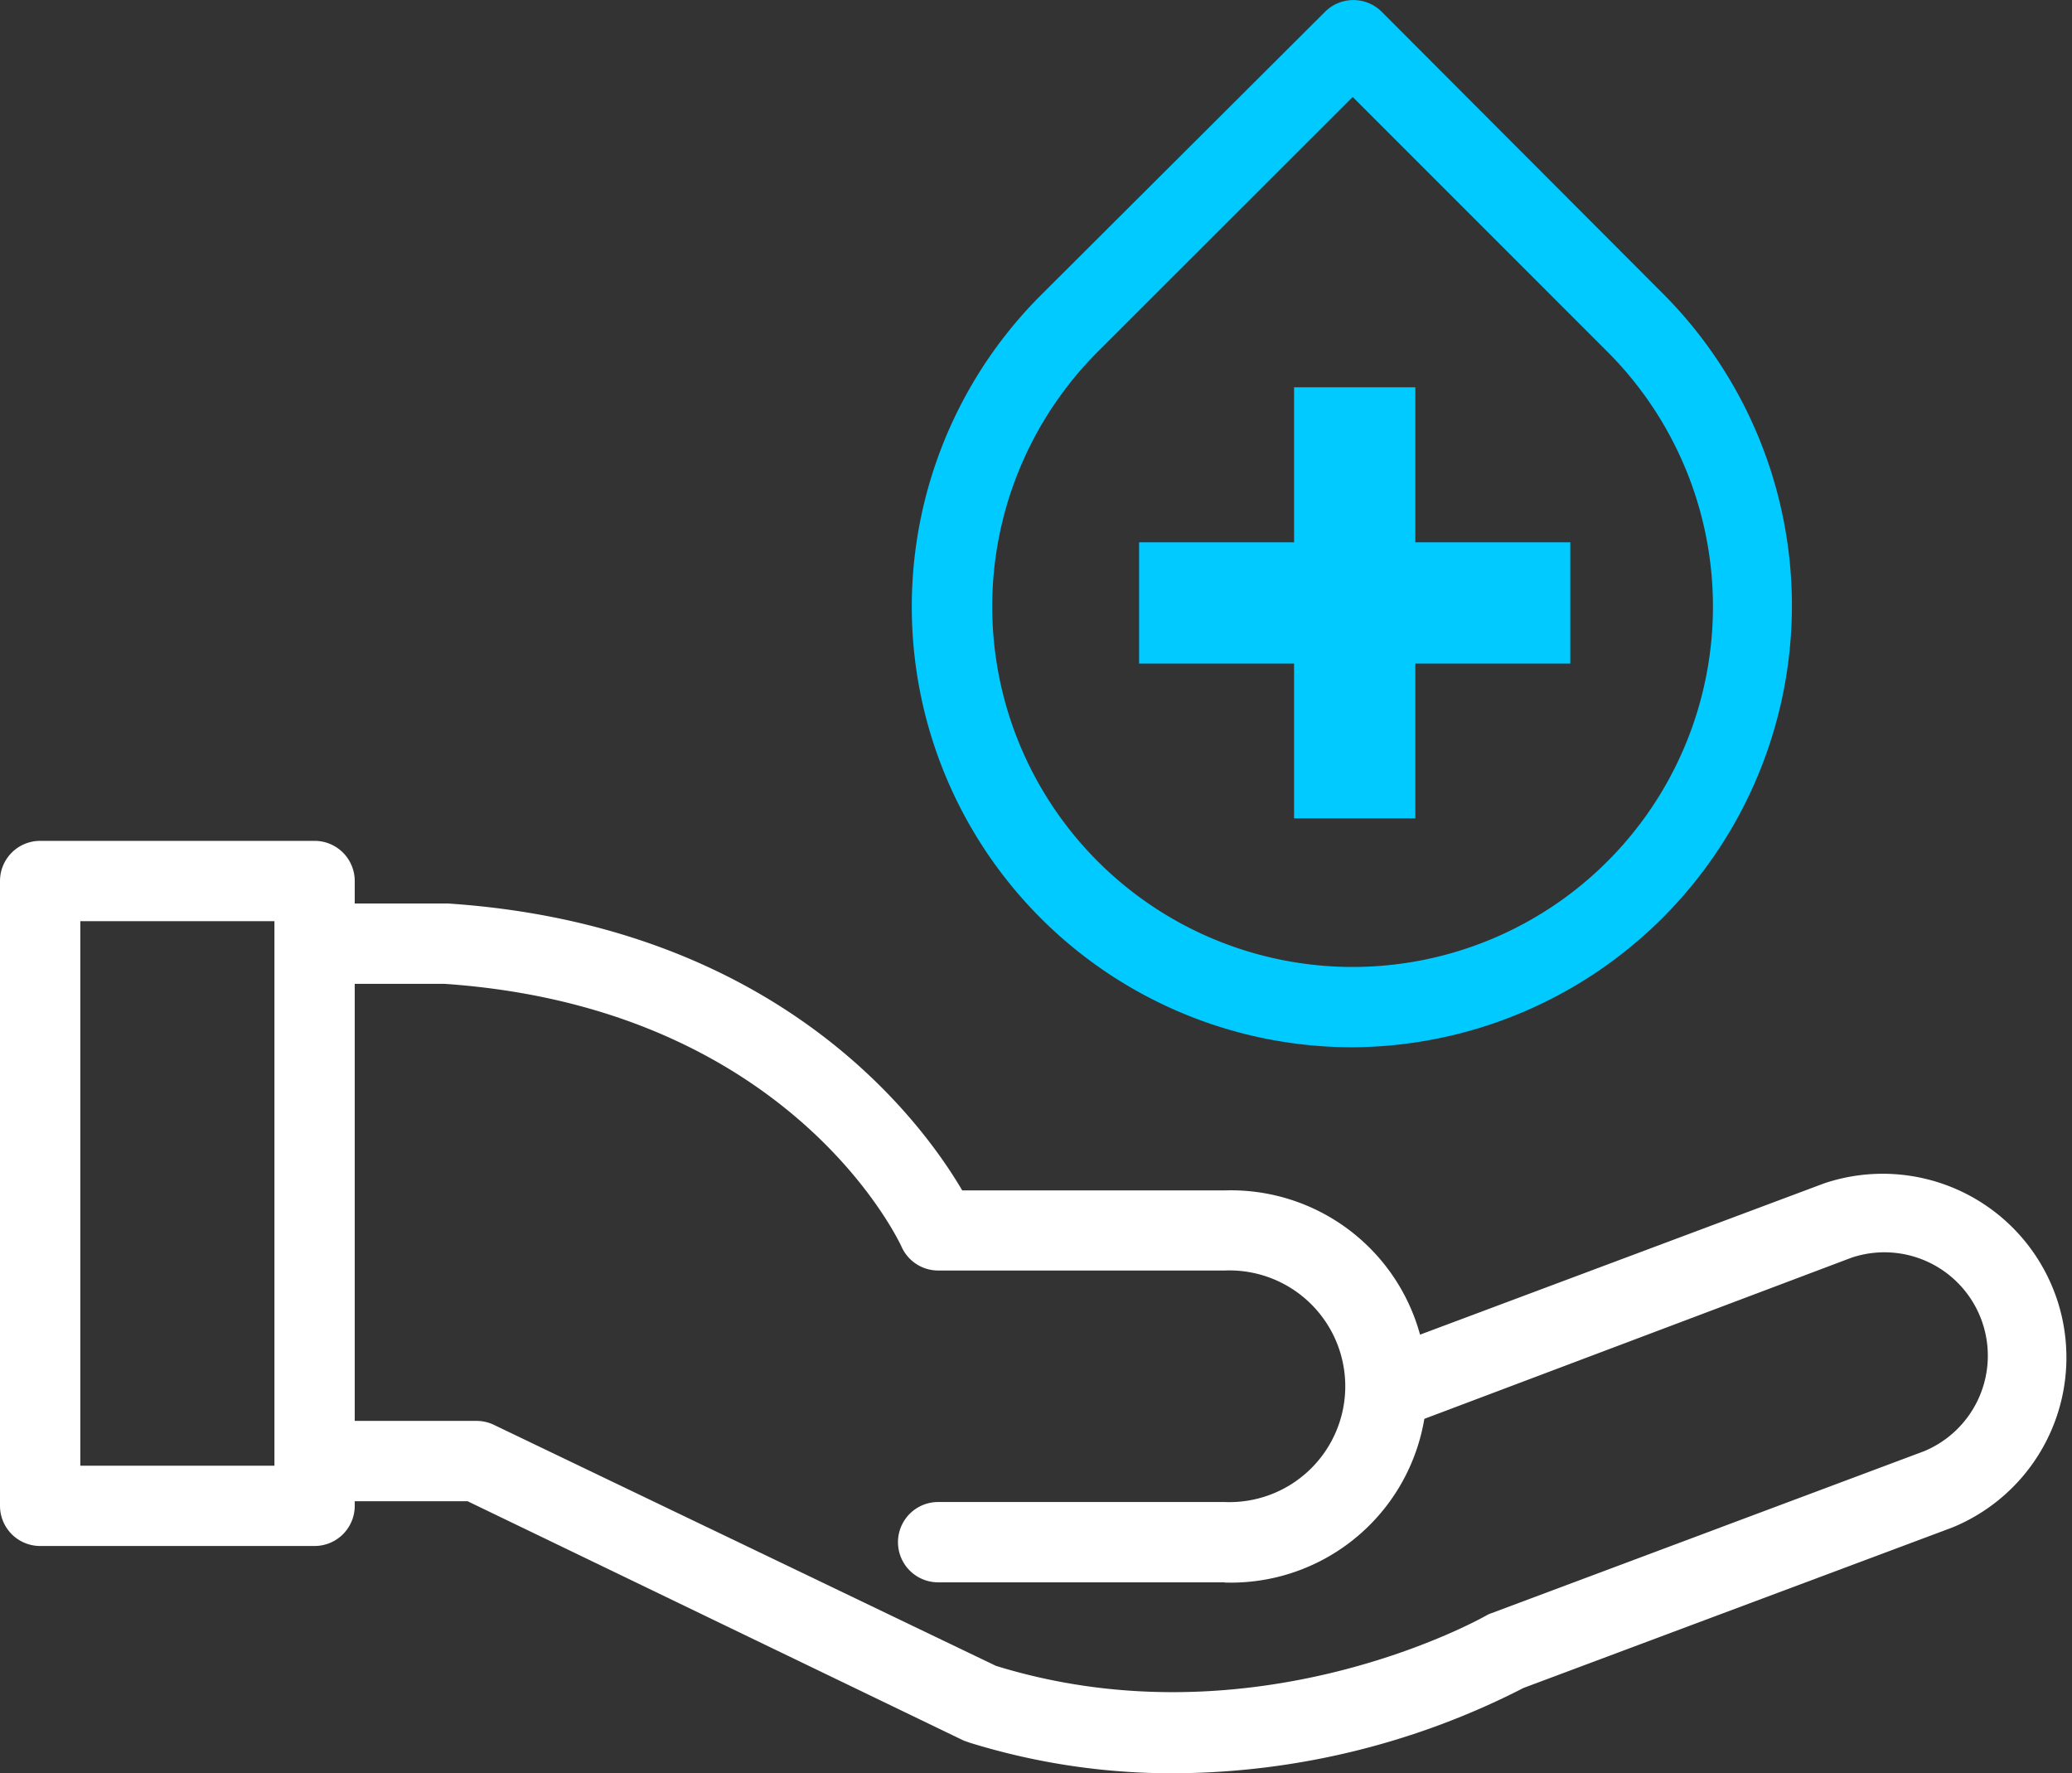 <svg xmlns="http://www.w3.org/2000/svg" viewBox="0 0 103.21 88.32"><rect x="0" y="0" width="103.21" height="88.32" fill="#333333" stroke="none"/><defs><style>.cls-1{fill:#fff;}.cls-2{fill:#00caff;}</style></defs><g id="레이어_2" data-name="레이어 2"><g id="icons"><path class="cls-1" d="M61,78.81H46.73a2,2,0,1,1,0-4H61a5.77,5.77,0,1,0,0-11.53H46.73a2,2,0,0,1-1.82-1.18C44.69,61.62,39.2,50.16,22.12,49H16.91a2,2,0,0,1,0-4h5.41c16.47,1.1,23.59,10.85,25.61,14.29H61a9.77,9.77,0,1,1,0,19.53Z"/><path class="cls-1" d="M58.47,88.32A34,34,0,0,1,48.31,86.8L48,86.69,23.29,74.77H16.91a2,2,0,1,1,0-4h6.84a2,2,0,0,1,.86.2l25,12c12.94,4,24.29-2.43,24.41-2.5a1.51,1.51,0,0,1,.29-.13l21.53-8.06a5.15,5.15,0,0,0-3.61-9.64L70.73,70.75A2,2,0,0,1,69.33,67l21.53-8.06a9.15,9.15,0,0,1,6.41,17.13l-21.38,8A38.45,38.45,0,0,1,58.47,88.32Z"/><path class="cls-1" d="M15.67,77H2a2,2,0,0,1-2-2V43.88a2,2,0,0,1,2-2H15.67a2,2,0,0,1,2,2V75A2,2,0,0,1,15.67,77ZM4,73h9.67V45.88H4Z"/><path class="cls-2" d="M67.38,52.16A21.94,21.94,0,0,1,51.86,14.69L66,.59a2,2,0,0,1,2.83,0L82.9,14.69A22,22,0,0,1,67.38,52.16Zm0-47.33L54.68,17.52a17.95,17.95,0,1,0,25.39,0Z"/><polygon class="cls-2" points="78.22 27.01 70.5 27.01 70.5 19.29 64.46 19.29 64.46 27.01 56.74 27.01 56.74 33.05 64.46 33.05 64.46 40.76 70.5 40.76 70.5 33.05 78.22 33.05 78.22 27.01"/></g></g></svg>